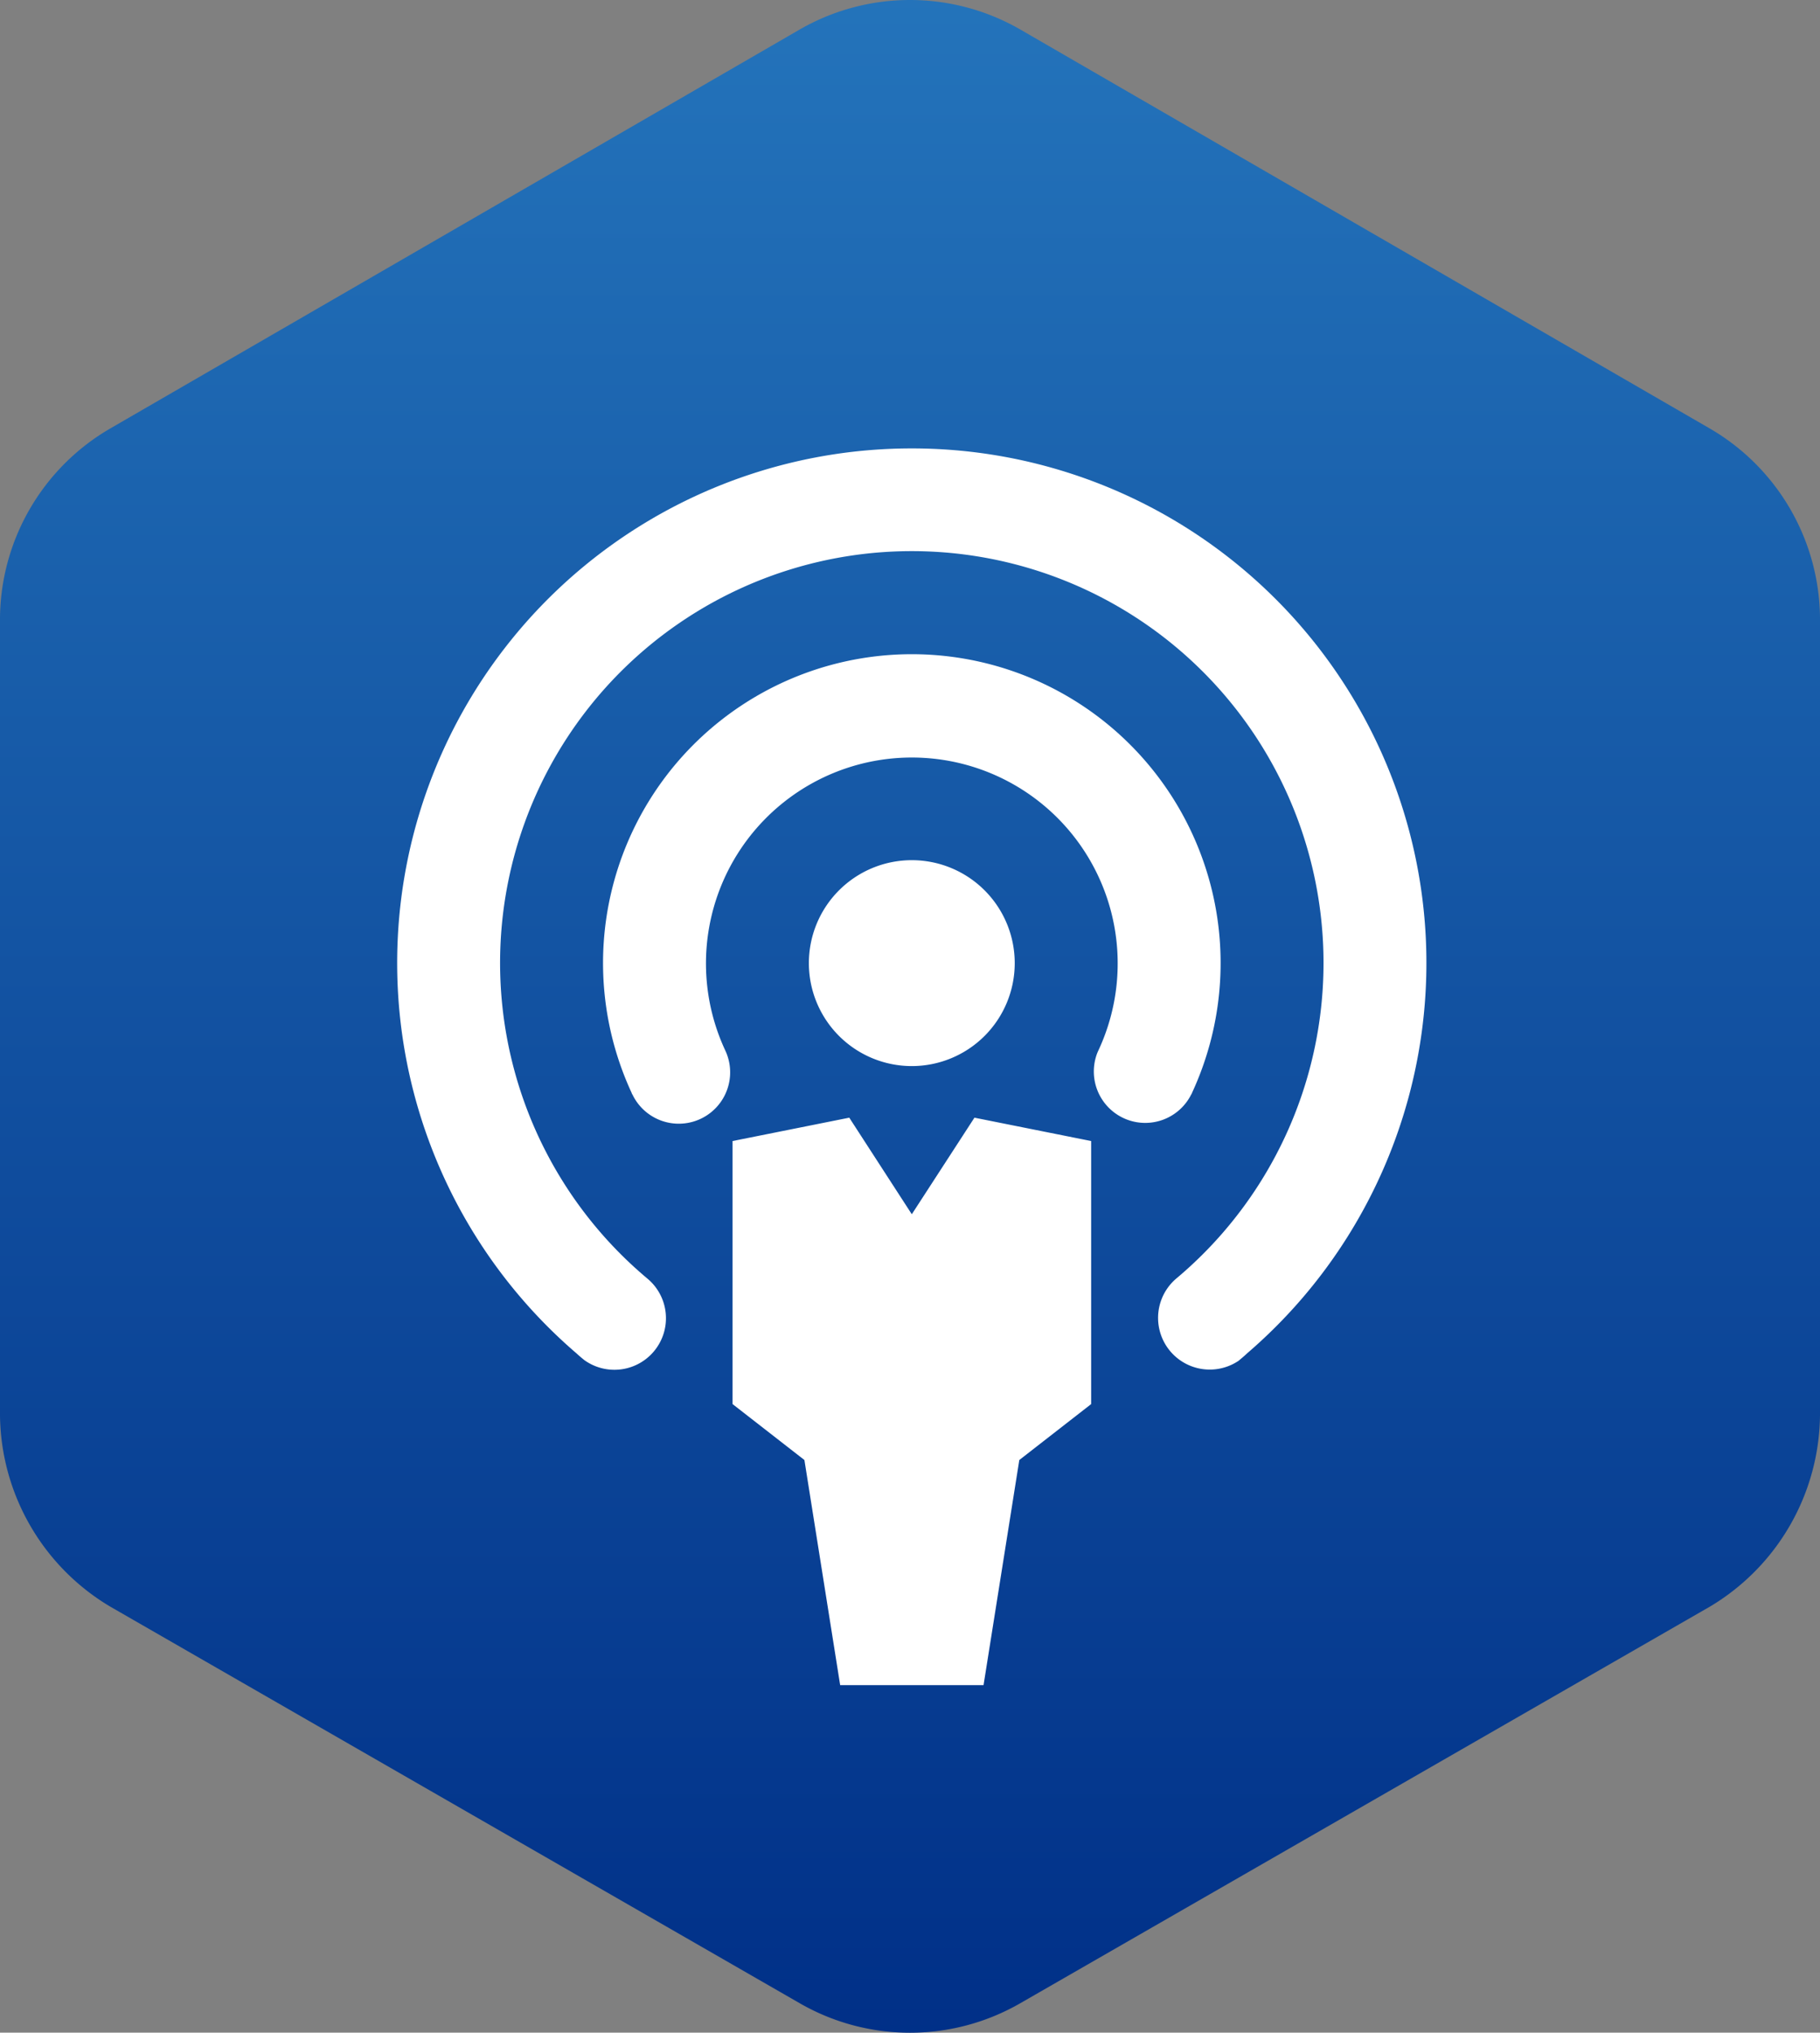 <?xml version="1.0" encoding="UTF-8"?>
<svg xmlns="http://www.w3.org/2000/svg" xmlns:xlink="http://www.w3.org/1999/xlink" width="67.634" height="75.521" viewBox="0 0 67.634 75.521">
  <rect x="0" y="0" width="67.634" height="75.521" fill="#808080" stroke="none"/>
  <defs>
    <linearGradient id="linear-gradient" y1="0.5" x2="1" y2="0.5" gradientUnits="objectBoundingBox">
      <stop offset="0" stop-color="#2474bb"></stop>
      <stop offset="1" stop-color="#002f87"></stop>
    </linearGradient>
  </defs>
  <g id="Icon-Leadership" transform="translate(-682 -3155.479)">
    <path id="Path_90948" data-name="Path 90948" d="M52.592,0a8.374,8.374,0,0,1,7.1,4.091l14.74,25.635a8.21,8.21,0,0,1,0,8.182L59.689,63.543a8.374,8.374,0,0,1-7.1,4.091H22.929a8.224,8.224,0,0,1-7.006-4.091L1.092,37.908a8.209,8.209,0,0,1,0-8.182L15.923,4.091A8.224,8.224,0,0,1,22.929,0Z" transform="translate(749.634 3155.479) rotate(90)" fill-rule="evenodd" fill="url(#linear-gradient)"></path>
    <g id="Group_123576" data-name="Group 123576" transform="translate(696.76 3172.139)">
      <path id="Path_91020" data-name="Path 91020" d="M19.124,0A19.118,19.118,0,0,0,6.668,33.627c.076.071.159.141.242.21.019.013.038.033.057.045a1.916,1.916,0,0,0,2.327-3.041,15.3,15.3,0,1,1,19.66,0,1.92,1.92,0,0,0,2.32,3.053l.013-.012c.1-.084.2-.166.293-.256A19.118,19.118,0,0,0,19.124,0m3.825,19.124a3.825,3.825,0,1,0-3.825,3.825,3.825,3.825,0,0,0,3.825-3.825m-3.825,9.33L16.8,24.866l-4.337.868v9.773l2.67,2.078,1.329,8.365H21.79l1.329-8.365,2.67-2.078V25.734l-4.337-.868ZM29.509,24c.006-.006.013-.013.013-.018s.013-.02.013-.033a11.475,11.475,0,1,0-20.82,0c0,.012.006.018.012.033s.007.012.013.018a1.909,1.909,0,0,0,3.449-1.638,7.65,7.65,0,1,1,13.872,0c-.013.026-.025.057-.038.084A1.91,1.91,0,0,0,29.509,24" fill="#fff"></path>
    </g>
  </g>
</svg>
